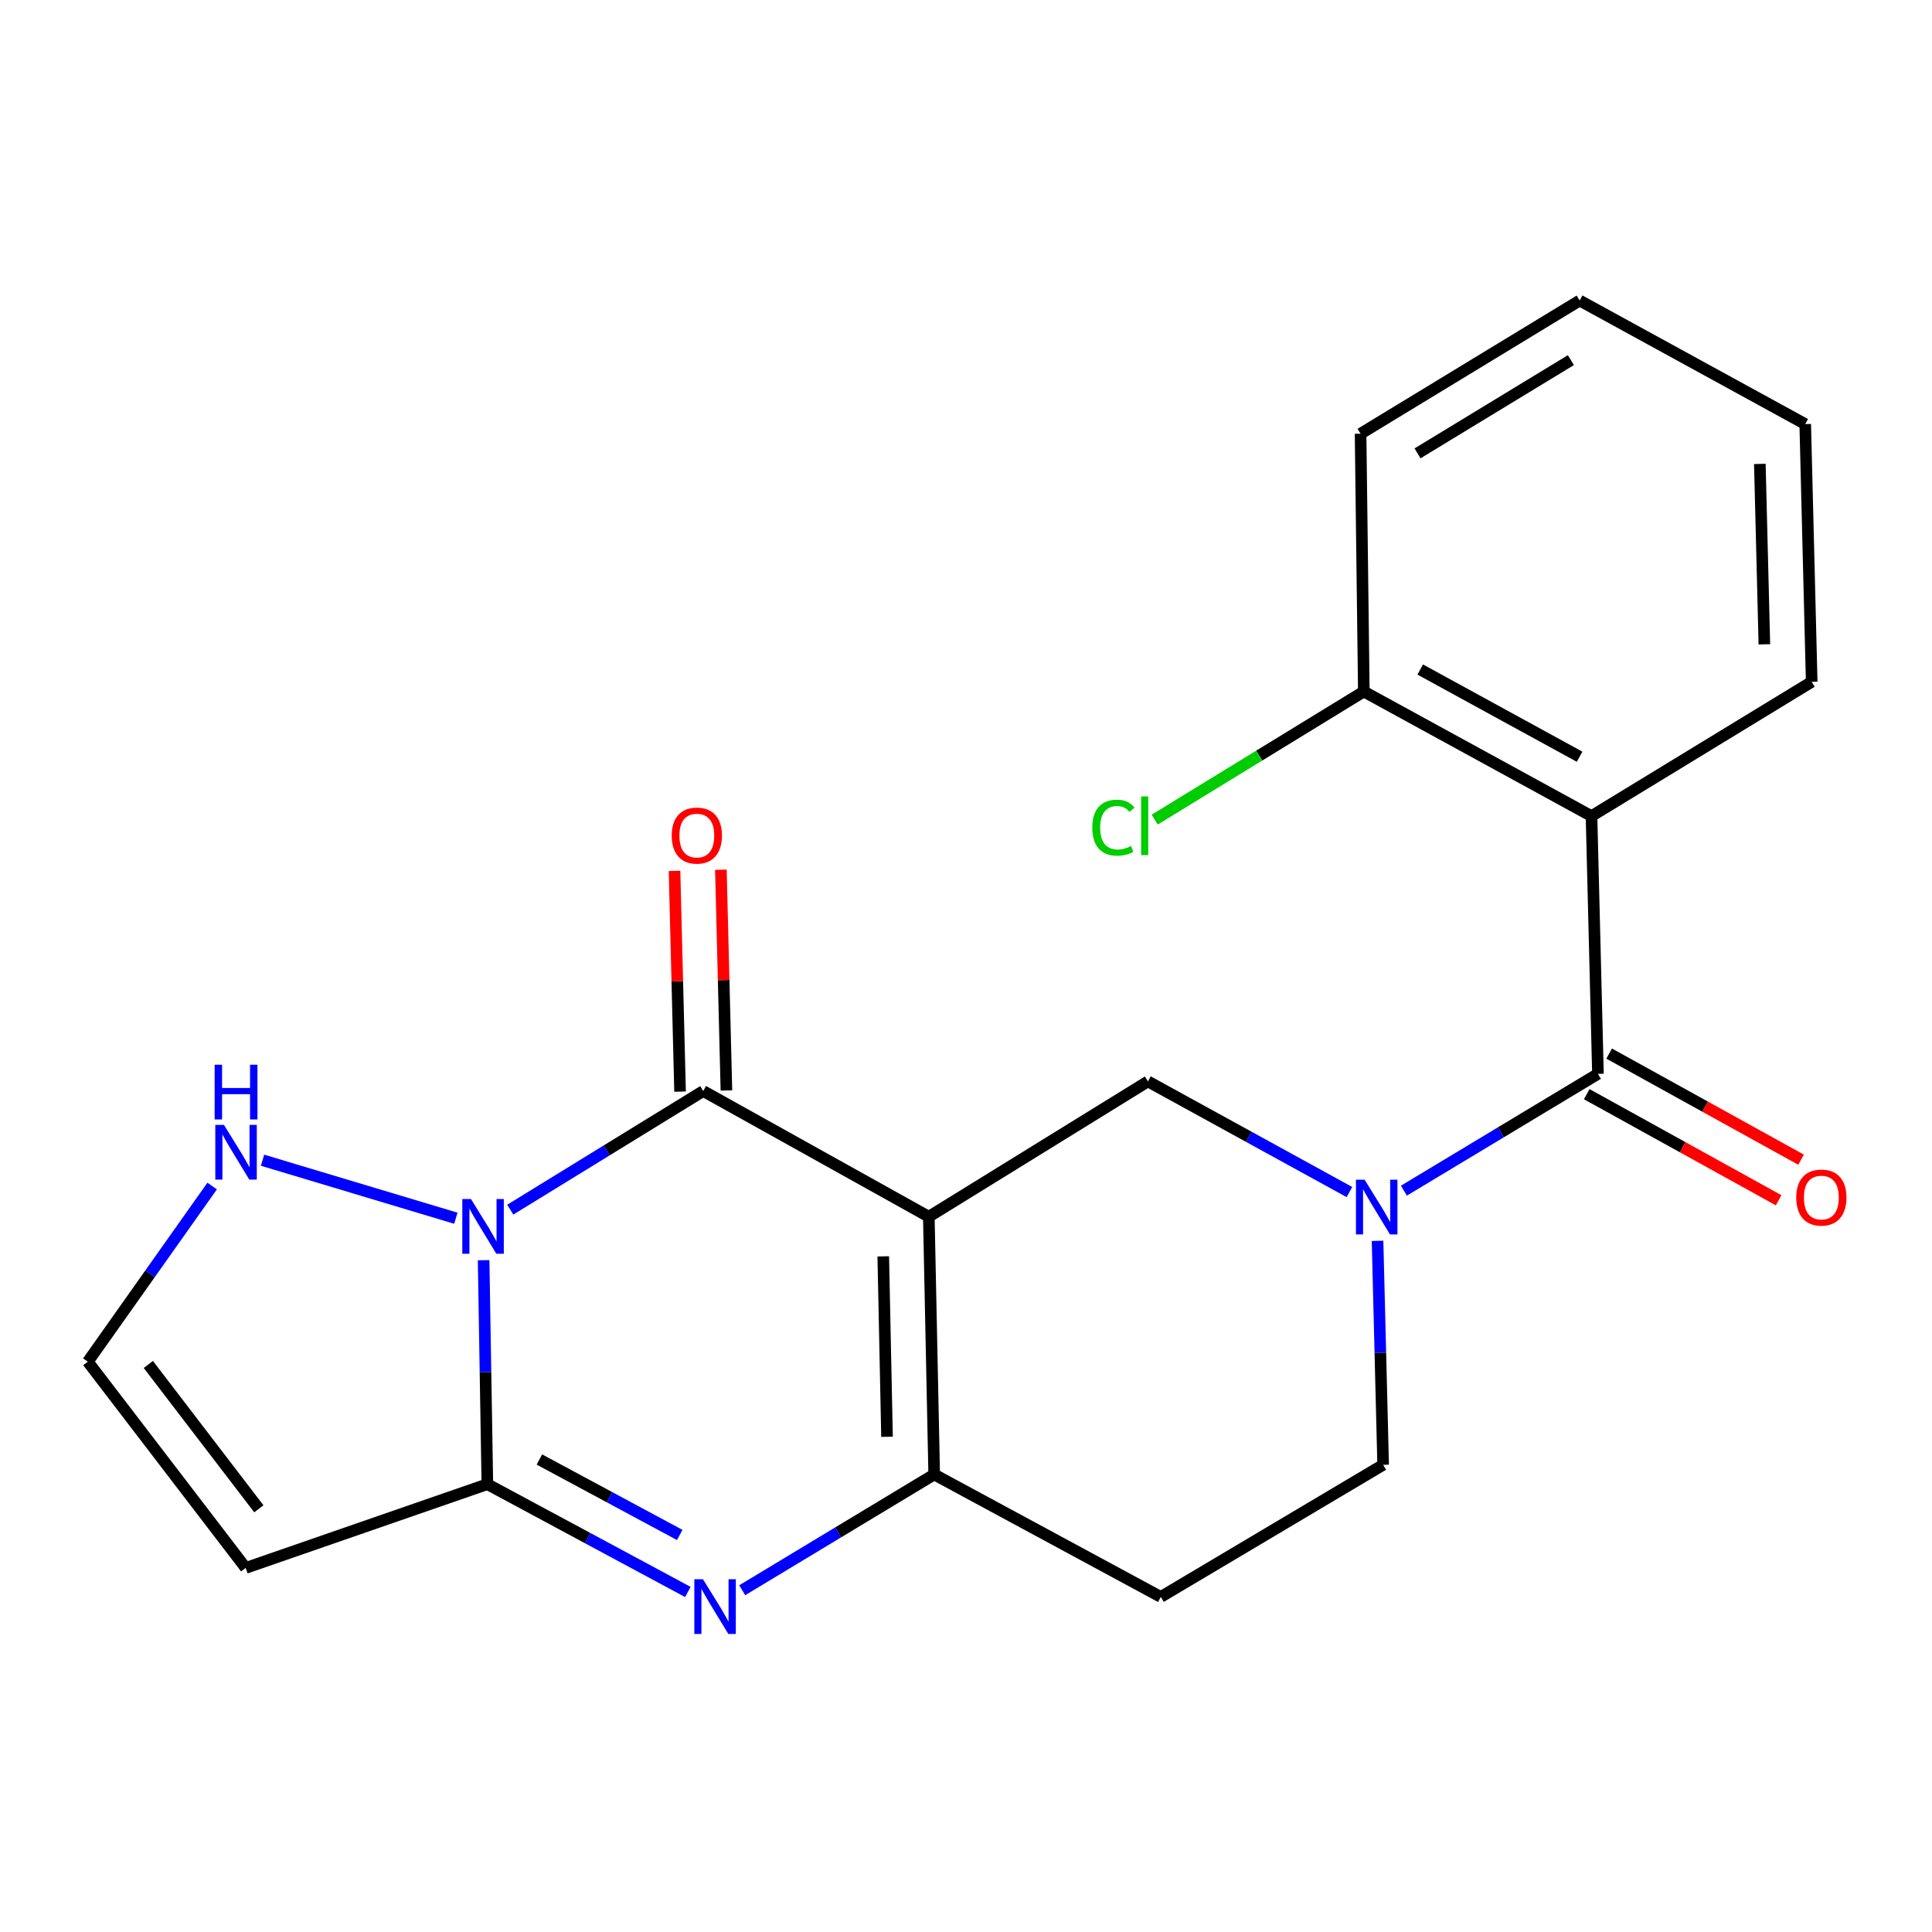 <?xml version='1.0' encoding='iso-8859-1'?>
<svg version='1.1' baseProfile='full'
              xmlns='http://www.w3.org/2000/svg'
                      xmlns:rdkit='http://www.rdkit.org/xml'
                      xmlns:xlink='http://www.w3.org/1999/xlink'
                  xml:space='preserve'
width='1000px' height='1000px' viewBox='0 0 1000 1000'>
<!-- END OF HEADER -->
<rect style='opacity:1.0;fill:#FFFFFF;stroke:none' width='1000' height='1000' x='0' y='0'> </rect>
<path class='bond-1' d='M 480.751,629.774 L 363.996,564.716' style='fill:none;fill-rule:evenodd;stroke:#000000;stroke-width:6px;stroke-linecap:butt;stroke-linejoin:miter;stroke-opacity:1' />
<path class='bond-4' d='M 480.751,629.774 L 483.538,763.183' style='fill:none;fill-rule:evenodd;stroke:#000000;stroke-width:6px;stroke-linecap:butt;stroke-linejoin:miter;stroke-opacity:1' />
<path class='bond-4' d='M 457.173,650.287 L 459.123,743.673' style='fill:none;fill-rule:evenodd;stroke:#000000;stroke-width:6px;stroke-linecap:butt;stroke-linejoin:miter;stroke-opacity:1' />
<path class='bond-8' d='M 480.751,629.774 L 594.159,559.729' style='fill:none;fill-rule:evenodd;stroke:#000000;stroke-width:6px;stroke-linecap:butt;stroke-linejoin:miter;stroke-opacity:1' />
<path class='bond-0' d='M 264.113,626.116 L 314.055,595.416' style='fill:none;fill-rule:evenodd;stroke:#0000FF;stroke-width:6px;stroke-linecap:butt;stroke-linejoin:miter;stroke-opacity:1' />
<path class='bond-0' d='M 314.055,595.416 L 363.996,564.716' style='fill:none;fill-rule:evenodd;stroke:#000000;stroke-width:6px;stroke-linecap:butt;stroke-linejoin:miter;stroke-opacity:1' />
<path class='bond-10' d='M 235.952,630.55 L 135.889,600.525' style='fill:none;fill-rule:evenodd;stroke:#0000FF;stroke-width:6px;stroke-linecap:butt;stroke-linejoin:miter;stroke-opacity:1' />
<path class='bond-23' d='M 250.321,652.271 L 251.288,710.24' style='fill:none;fill-rule:evenodd;stroke:#0000FF;stroke-width:6px;stroke-linecap:butt;stroke-linejoin:miter;stroke-opacity:1' />
<path class='bond-23' d='M 251.288,710.24 L 252.255,768.21' style='fill:none;fill-rule:evenodd;stroke:#000000;stroke-width:6px;stroke-linecap:butt;stroke-linejoin:miter;stroke-opacity:1' />
<path class='bond-14' d='M 375.993,564.415 L 374.56,507.298' style='fill:none;fill-rule:evenodd;stroke:#000000;stroke-width:6px;stroke-linecap:butt;stroke-linejoin:miter;stroke-opacity:1' />
<path class='bond-14' d='M 374.56,507.298 L 373.127,450.181' style='fill:none;fill-rule:evenodd;stroke:#FF0000;stroke-width:6px;stroke-linecap:butt;stroke-linejoin:miter;stroke-opacity:1' />
<path class='bond-14' d='M 351.999,565.017 L 350.566,507.9' style='fill:none;fill-rule:evenodd;stroke:#000000;stroke-width:6px;stroke-linecap:butt;stroke-linejoin:miter;stroke-opacity:1' />
<path class='bond-14' d='M 350.566,507.9 L 349.133,450.784' style='fill:none;fill-rule:evenodd;stroke:#FF0000;stroke-width:6px;stroke-linecap:butt;stroke-linejoin:miter;stroke-opacity:1' />
<path class='bond-2' d='M 252.255,768.21 L 304.143,796.106' style='fill:none;fill-rule:evenodd;stroke:#000000;stroke-width:6px;stroke-linecap:butt;stroke-linejoin:miter;stroke-opacity:1' />
<path class='bond-2' d='M 304.143,796.106 L 356.031,824.002' style='fill:none;fill-rule:evenodd;stroke:#0000FF;stroke-width:6px;stroke-linecap:butt;stroke-linejoin:miter;stroke-opacity:1' />
<path class='bond-2' d='M 279.187,755.439 L 315.509,774.966' style='fill:none;fill-rule:evenodd;stroke:#000000;stroke-width:6px;stroke-linecap:butt;stroke-linejoin:miter;stroke-opacity:1' />
<path class='bond-2' d='M 315.509,774.966 L 351.83,794.493' style='fill:none;fill-rule:evenodd;stroke:#0000FF;stroke-width:6px;stroke-linecap:butt;stroke-linejoin:miter;stroke-opacity:1' />
<path class='bond-9' d='M 252.255,768.21 L 127.18,811.56' style='fill:none;fill-rule:evenodd;stroke:#000000;stroke-width:6px;stroke-linecap:butt;stroke-linejoin:miter;stroke-opacity:1' />
<path class='bond-3' d='M 384.168,823.102 L 433.853,793.143' style='fill:none;fill-rule:evenodd;stroke:#0000FF;stroke-width:6px;stroke-linecap:butt;stroke-linejoin:miter;stroke-opacity:1' />
<path class='bond-3' d='M 433.853,793.143 L 483.538,763.183' style='fill:none;fill-rule:evenodd;stroke:#000000;stroke-width:6px;stroke-linecap:butt;stroke-linejoin:miter;stroke-opacity:1' />
<path class='bond-11' d='M 483.538,763.183 L 600.826,826.561' style='fill:none;fill-rule:evenodd;stroke:#000000;stroke-width:6px;stroke-linecap:butt;stroke-linejoin:miter;stroke-opacity:1' />
<path class='bond-5' d='M 698.463,617.008 L 646.311,588.368' style='fill:none;fill-rule:evenodd;stroke:#0000FF;stroke-width:6px;stroke-linecap:butt;stroke-linejoin:miter;stroke-opacity:1' />
<path class='bond-5' d='M 646.311,588.368 L 594.159,559.729' style='fill:none;fill-rule:evenodd;stroke:#000000;stroke-width:6px;stroke-linecap:butt;stroke-linejoin:miter;stroke-opacity:1' />
<path class='bond-6' d='M 726.662,616.285 L 776.878,586.06' style='fill:none;fill-rule:evenodd;stroke:#0000FF;stroke-width:6px;stroke-linecap:butt;stroke-linejoin:miter;stroke-opacity:1' />
<path class='bond-6' d='M 776.878,586.06 L 827.095,555.836' style='fill:none;fill-rule:evenodd;stroke:#000000;stroke-width:6px;stroke-linecap:butt;stroke-linejoin:miter;stroke-opacity:1' />
<path class='bond-13' d='M 713.017,642.257 L 714.466,700.22' style='fill:none;fill-rule:evenodd;stroke:#0000FF;stroke-width:6px;stroke-linecap:butt;stroke-linejoin:miter;stroke-opacity:1' />
<path class='bond-13' d='M 714.466,700.22 L 715.914,758.183' style='fill:none;fill-rule:evenodd;stroke:#000000;stroke-width:6px;stroke-linecap:butt;stroke-linejoin:miter;stroke-opacity:1' />
<path class='bond-7' d='M 827.095,555.836 L 823.761,422.413' style='fill:none;fill-rule:evenodd;stroke:#000000;stroke-width:6px;stroke-linecap:butt;stroke-linejoin:miter;stroke-opacity:1' />
<path class='bond-16' d='M 821.288,566.338 L 870.953,593.799' style='fill:none;fill-rule:evenodd;stroke:#000000;stroke-width:6px;stroke-linecap:butt;stroke-linejoin:miter;stroke-opacity:1' />
<path class='bond-16' d='M 870.953,593.799 L 920.619,621.261' style='fill:none;fill-rule:evenodd;stroke:#FF0000;stroke-width:6px;stroke-linecap:butt;stroke-linejoin:miter;stroke-opacity:1' />
<path class='bond-16' d='M 832.902,545.333 L 882.567,572.795' style='fill:none;fill-rule:evenodd;stroke:#000000;stroke-width:6px;stroke-linecap:butt;stroke-linejoin:miter;stroke-opacity:1' />
<path class='bond-16' d='M 882.567,572.795 L 932.233,600.256' style='fill:none;fill-rule:evenodd;stroke:#FF0000;stroke-width:6px;stroke-linecap:butt;stroke-linejoin:miter;stroke-opacity:1' />
<path class='bond-15' d='M 823.761,422.413 L 705.913,357.929' style='fill:none;fill-rule:evenodd;stroke:#000000;stroke-width:6px;stroke-linecap:butt;stroke-linejoin:miter;stroke-opacity:1' />
<path class='bond-15' d='M 817.605,391.685 L 735.112,346.546' style='fill:none;fill-rule:evenodd;stroke:#000000;stroke-width:6px;stroke-linecap:butt;stroke-linejoin:miter;stroke-opacity:1' />
<path class='bond-18' d='M 823.761,422.413 L 937.729,352.915' style='fill:none;fill-rule:evenodd;stroke:#000000;stroke-width:6px;stroke-linecap:butt;stroke-linejoin:miter;stroke-opacity:1' />
<path class='bond-24' d='M 127.18,811.56 L 45.455,704.819' style='fill:none;fill-rule:evenodd;stroke:#000000;stroke-width:6px;stroke-linecap:butt;stroke-linejoin:miter;stroke-opacity:1' />
<path class='bond-24' d='M 133.979,780.958 L 76.771,706.239' style='fill:none;fill-rule:evenodd;stroke:#000000;stroke-width:6px;stroke-linecap:butt;stroke-linejoin:miter;stroke-opacity:1' />
<path class='bond-12' d='M 109.808,613.892 L 77.631,659.356' style='fill:none;fill-rule:evenodd;stroke:#0000FF;stroke-width:6px;stroke-linecap:butt;stroke-linejoin:miter;stroke-opacity:1' />
<path class='bond-12' d='M 77.631,659.356 L 45.455,704.819' style='fill:none;fill-rule:evenodd;stroke:#000000;stroke-width:6px;stroke-linecap:butt;stroke-linejoin:miter;stroke-opacity:1' />
<path class='bond-22' d='M 600.826,826.561 L 715.914,758.183' style='fill:none;fill-rule:evenodd;stroke:#000000;stroke-width:6px;stroke-linecap:butt;stroke-linejoin:miter;stroke-opacity:1' />
<path class='bond-17' d='M 705.913,357.929 L 651.785,391.089' style='fill:none;fill-rule:evenodd;stroke:#000000;stroke-width:6px;stroke-linecap:butt;stroke-linejoin:miter;stroke-opacity:1' />
<path class='bond-17' d='M 651.785,391.089 L 597.657,424.249' style='fill:none;fill-rule:evenodd;stroke:#00CC00;stroke-width:6px;stroke-linecap:butt;stroke-linejoin:miter;stroke-opacity:1' />
<path class='bond-19' d='M 705.913,357.929 L 704.233,224.493' style='fill:none;fill-rule:evenodd;stroke:#000000;stroke-width:6px;stroke-linecap:butt;stroke-linejoin:miter;stroke-opacity:1' />
<path class='bond-20' d='M 937.729,352.915 L 934.382,219.506' style='fill:none;fill-rule:evenodd;stroke:#000000;stroke-width:6px;stroke-linecap:butt;stroke-linejoin:miter;stroke-opacity:1' />
<path class='bond-20' d='M 913.233,333.506 L 910.89,240.119' style='fill:none;fill-rule:evenodd;stroke:#000000;stroke-width:6px;stroke-linecap:butt;stroke-linejoin:miter;stroke-opacity:1' />
<path class='bond-25' d='M 704.233,224.493 L 817.627,155.555' style='fill:none;fill-rule:evenodd;stroke:#000000;stroke-width:6px;stroke-linecap:butt;stroke-linejoin:miter;stroke-opacity:1' />
<path class='bond-25' d='M 733.711,234.661 L 813.087,186.405' style='fill:none;fill-rule:evenodd;stroke:#000000;stroke-width:6px;stroke-linecap:butt;stroke-linejoin:miter;stroke-opacity:1' />
<path class='bond-21' d='M 934.382,219.506 L 817.627,155.555' style='fill:none;fill-rule:evenodd;stroke:#000000;stroke-width:6px;stroke-linecap:butt;stroke-linejoin:miter;stroke-opacity:1' />
<path  class='atom-1' d='M 243.769 620.614
L 253.049 635.614
Q 253.969 637.094, 255.449 639.774
Q 256.929 642.454, 257.009 642.614
L 257.009 620.614
L 260.769 620.614
L 260.769 648.934
L 256.889 648.934
L 246.929 632.534
Q 245.769 630.614, 244.529 628.414
Q 243.329 626.214, 242.969 625.534
L 242.969 648.934
L 239.289 648.934
L 239.289 620.614
L 243.769 620.614
' fill='#0000FF'/>
<path  class='atom-4' d='M 363.857 817.414
L 373.137 832.414
Q 374.057 833.894, 375.537 836.574
Q 377.017 839.254, 377.097 839.414
L 377.097 817.414
L 380.857 817.414
L 380.857 845.734
L 376.977 845.734
L 367.017 829.334
Q 365.857 827.414, 364.617 825.214
Q 363.417 823.014, 363.057 822.334
L 363.057 845.734
L 359.377 845.734
L 359.377 817.414
L 363.857 817.414
' fill='#0000FF'/>
<path  class='atom-6' d='M 706.32 610.6
L 715.6 625.6
Q 716.52 627.08, 718 629.76
Q 719.48 632.44, 719.56 632.6
L 719.56 610.6
L 723.32 610.6
L 723.32 638.92
L 719.44 638.92
L 709.48 622.52
Q 708.32 620.6, 707.08 618.4
Q 705.88 616.2, 705.52 615.52
L 705.52 638.92
L 701.84 638.92
L 701.84 610.6
L 706.32 610.6
' fill='#0000FF'/>
<path  class='atom-11' d='M 115.92 582.252
L 125.2 597.252
Q 126.12 598.732, 127.6 601.412
Q 129.08 604.092, 129.16 604.252
L 129.16 582.252
L 132.92 582.252
L 132.92 610.572
L 129.04 610.572
L 119.08 594.172
Q 117.92 592.252, 116.68 590.052
Q 115.48 587.852, 115.12 587.172
L 115.12 610.572
L 111.44 610.572
L 111.44 582.252
L 115.92 582.252
' fill='#0000FF'/>
<path  class='atom-11' d='M 111.1 551.1
L 114.94 551.1
L 114.94 563.14
L 129.42 563.14
L 129.42 551.1
L 133.26 551.1
L 133.26 579.42
L 129.42 579.42
L 129.42 566.34
L 114.94 566.34
L 114.94 579.42
L 111.1 579.42
L 111.1 551.1
' fill='#0000FF'/>
<path  class='atom-15' d='M 347.676 432.494
Q 347.676 425.694, 351.036 421.894
Q 354.396 418.094, 360.676 418.094
Q 366.956 418.094, 370.316 421.894
Q 373.676 425.694, 373.676 432.494
Q 373.676 439.374, 370.276 443.294
Q 366.876 447.174, 360.676 447.174
Q 354.436 447.174, 351.036 443.294
Q 347.676 439.414, 347.676 432.494
M 360.676 443.974
Q 364.996 443.974, 367.316 441.094
Q 369.676 438.174, 369.676 432.494
Q 369.676 426.934, 367.316 424.134
Q 364.996 421.294, 360.676 421.294
Q 356.356 421.294, 353.996 424.094
Q 351.676 426.894, 351.676 432.494
Q 351.676 438.214, 353.996 441.094
Q 356.356 443.974, 360.676 443.974
' fill='#FF0000'/>
<path  class='atom-17' d='M 929.729 619.853
Q 929.729 613.053, 933.089 609.253
Q 936.449 605.453, 942.729 605.453
Q 949.009 605.453, 952.369 609.253
Q 955.729 613.053, 955.729 619.853
Q 955.729 626.733, 952.329 630.653
Q 948.929 634.533, 942.729 634.533
Q 936.489 634.533, 933.089 630.653
Q 929.729 626.773, 929.729 619.853
M 942.729 631.333
Q 947.049 631.333, 949.369 628.453
Q 951.729 625.533, 951.729 619.853
Q 951.729 614.293, 949.369 611.493
Q 947.049 608.653, 942.729 608.653
Q 938.409 608.653, 936.049 611.453
Q 933.729 614.253, 933.729 619.853
Q 933.729 625.573, 936.049 628.453
Q 938.409 631.333, 942.729 631.333
' fill='#FF0000'/>
<path  class='atom-18' d='M 565.372 428.394
Q 565.372 421.354, 568.652 417.674
Q 571.972 413.954, 578.252 413.954
Q 584.092 413.954, 587.212 418.074
L 584.572 420.234
Q 582.292 417.234, 578.252 417.234
Q 573.972 417.234, 571.692 420.114
Q 569.452 422.954, 569.452 428.394
Q 569.452 433.994, 571.772 436.874
Q 574.132 439.754, 578.692 439.754
Q 581.812 439.754, 585.452 437.874
L 586.572 440.874
Q 585.092 441.834, 582.852 442.394
Q 580.612 442.954, 578.132 442.954
Q 571.972 442.954, 568.652 439.194
Q 565.372 435.434, 565.372 428.394
' fill='#00CC00'/>
<path  class='atom-18' d='M 590.652 412.234
L 594.332 412.234
L 594.332 442.594
L 590.652 442.594
L 590.652 412.234
' fill='#00CC00'/>
</svg>
